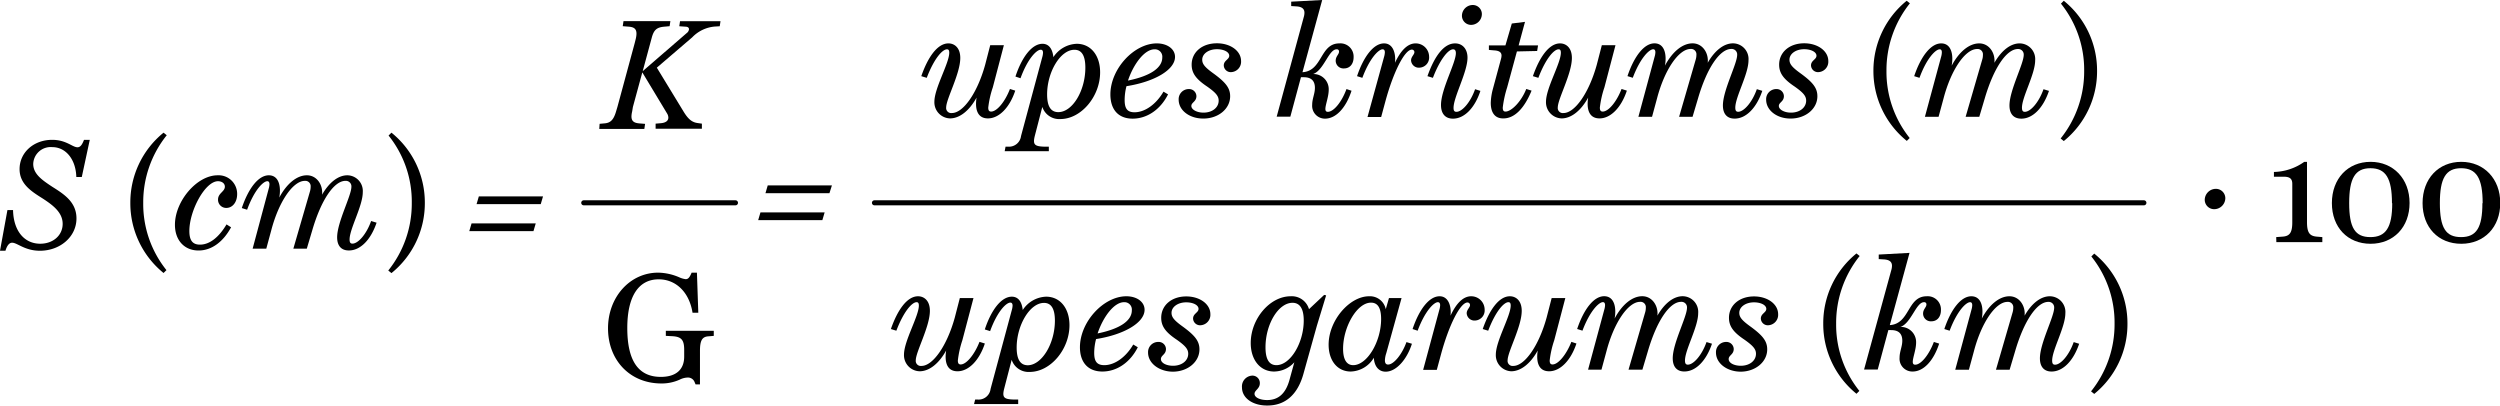 <svg xmlns="http://www.w3.org/2000/svg" width="494.31" height="80.21" viewBox="0 0 494.31 80.21">
  <defs>
    <style>
      .cls-1 {
        fill: none;
        stroke: #000;
        stroke-linecap: round;
        stroke-miterlimit: 10;
      }
    </style>
  </defs>
  <title>YCUZD_230517_4978_formula_8Asset 8</title>
  <g id="Layer_2" data-name="Layer 2">
    <g id="Layer_1-2" data-name="Layer 1">
      <g>
        <path d="M1.47,41.53H2.58c.09,4.23,2.31,6.66,5.37,6.66,2.58,0,4.44-1.68,4.44-3.93s-1.92-3.69-3.93-5c-2.25-1.41-4.59-2.88-4.59-5.82,0-3.27,2.76-5.79,6.45-5.79,2.79,0,4,1.47,5,1.47.54,0,.9-.45,1.29-1.47h1.14L16.17,35H15.09c-.09-3.39-2-5.91-4.77-5.91a3.45,3.45,0,0,0-3.75,3.33c0,2,1.8,3.21,3.75,4.5,2.28,1.44,4.8,3,4.8,6.27,0,3.63-3.24,6.39-7.23,6.39-3,0-4.47-1.59-5.49-1.59-.54,0-1,.51-1.32,1.59H0Z"/>
        <path d="M25.77,40.12a17.76,17.76,0,0,1,6.57-13.89l.63.51a21.14,21.14,0,0,0-4.65,13.38,20.89,20.89,0,0,0,4.59,13.29l-.57.57A17.75,17.75,0,0,1,25.77,40.12Z"/>
        <path d="M34.59,44.44c0-4.68,4.35-9.78,8.43-9.78a3.67,3.67,0,0,1,3.87,3.72c0,1.62-.93,2.73-2.13,2.73a1.61,1.61,0,0,1-1.65-1.65c0-1.29,1.35-1.56,1.35-2.55,0-.72-.69-1.08-1.35-1.08-2.55,0-5.67,5.82-5.67,9.84,0,1.89.66,2.7,2.1,2.7,1.92,0,3.75-1.47,5.25-4l.9.57c-1.59,2.94-3.9,4.59-6.42,4.59C36.48,49.54,34.59,47.53,34.59,44.44Z"/>
        <path d="M66.66,46.93c0-3,2.82-8.22,2.82-10a1.09,1.09,0,0,0-1.17-1.17c-2.28,0-4.83,3.81-6.57,9.78l-1.08,3.63H58l3.3-11.37a3.18,3.18,0,0,0,.12-.87,1.05,1.05,0,0,0-1.14-1.17c-2.37,0-5.16,4.14-6.63,9.72l-1,3.69h-2.7L53.13,37.3a3.53,3.53,0,0,0,.15-.87c0-.39-.15-.6-.42-.6-.81,0-2.58,1.74-4,5.64l-1.05-.33c1.32-3.93,3.3-6.48,5.34-6.48s2.46,2.31,2.07,4.41c1.47-2.76,3.48-4.41,5.46-4.41s3.21,1.92,3,3.84c1.41-2.46,3.21-3.84,5-3.84A3.1,3.1,0,0,1,71.73,38c0,2.73-2.61,7.23-2.61,9.36,0,.63.21.81.57.81,1.11,0,2.76-1.83,3.69-4.47l1.08.33c-1.14,3.39-3.21,5.49-5.46,5.49C67.47,49.54,66.66,48.58,66.66,46.93Z"/>
        <path d="M84,40.09A17.76,17.76,0,0,1,77.4,54l-.63-.51a21.14,21.14,0,0,0,4.65-13.38A20.89,20.89,0,0,0,76.83,26.8l.57-.57A17.75,17.75,0,0,1,84,40.09Z"/>
        <path d="M93.24,44.17h12.69l-.45,1.53H92.79Zm1.44-5.34h12.69l-.45,1.53H94.23Z"/>
      </g>
      <g>
        <path d="M184.75,20.13c0-2.73,2.94-7.62,2.94-9.72,0-.48-.15-.66-.45-.66-.9,0-2.55,1.83-4,5.64l-1.08-.33c1.29-3.72,3.18-6.48,5.37-6.48,1.17,0,2.34.84,2.34,2.88,0,3.12-2.79,8.1-2.79,9.78a1,1,0,0,0,1.14,1.11c2.19,0,5-3.87,6.57-9.54l1-3.87h2.7l-2.19,8.34a19,19,0,0,0-.9,4c0,.6.21.78.57.78,1.14,0,2.76-1.95,3.72-4.47l1.05.33c-1.11,3.36-3.21,5.49-5.4,5.49s-2.58-2-2.25-4.11c-1.44,2.61-3.36,4.11-5.25,4.11A3.18,3.18,0,0,1,184.75,20.13Z"/>
        <path d="M198.82,29l.51,0a2.39,2.39,0,0,0,2.55-2.1l4.2-15.6a3.53,3.53,0,0,0,.15-.87c0-.39-.15-.6-.45-.6-.81,0-2.58,1.74-4,5.64l-1-.33c1.29-3.93,3.3-6.48,5.34-6.48,1.38,0,2,1.17,2.16,2.64a5.75,5.75,0,0,1,4.62-2.64c2.76,0,4.62,2.28,4.62,5.64,0,4.77-3.75,9.24-7.86,9.24a3.51,3.51,0,0,1-3.57-2.4l-1.47,5.67c-.45,1.77-.09,2.13,1.86,2.19l.9,0v.9h-8.73ZM214.6,13.38c0-2.43-.75-3.54-2.16-3.54-2.79,0-5.4,4.41-5.4,8.82,0,2.4.75,3.51,2.22,3.51C212.05,22.17,214.6,17.94,214.6,13.38Z"/>
        <path d="M219.55,18.66c0-5,4.65-10.08,9.18-10.08,2.07,0,3.6,1.11,3.6,2.67,0,2.55-4.05,4.92-9.6,5.79a11,11,0,0,0-.36,2.73c0,1.59.45,2.43,1.95,2.43,2.07,0,4.29-1.59,5.73-4.08l.9.54c-1.5,3-4.14,4.8-7,4.8S219.55,21.63,219.55,18.66Zm10.26-7.29a1.46,1.46,0,0,0-1.53-1.62c-2,0-4.17,2.94-5.25,6.18C227.59,15,229.81,13.35,229.81,11.37Z"/>
        <path d="M233.05,19.71a2,2,0,0,1,2-2.1A1.44,1.44,0,0,1,236.56,19c0,1.11-1,1.23-1,1.95s1.08,1.32,2.4,1.32c1.74,0,3-1,3-2.37,0-.9-.54-1.56-2.28-2.79-2.25-1.5-3.06-2.7-3.06-4.32,0-2.49,2.07-4.23,5-4.23,2.7,0,4.77,1.53,4.77,3.51a2.06,2.06,0,0,1-1.92,2.19,1.38,1.38,0,0,1-1.5-1.32c0-1,1.08-1.17,1.08-1.92s-1.08-1.29-2.43-1.29c-1.65,0-2.91.9-2.91,2.07,0,.87.51,1.5,2.31,2.79,2.37,1.74,3.21,2.85,3.21,4.44,0,2.49-2.34,4.41-5.28,4.41C235.18,23.46,233.05,21.81,233.05,19.71Z"/>
        <path d="M259.45,20.73c0-1.23.54-2.19.54-3.36,0-1.41-.75-2.1-2.19-2.1a4.48,4.48,0,0,0-.57,0l-2.1,7.8h-2.7l5.4-19.86a2.91,2.91,0,0,0,.09-.69c0-.78-.51-1.2-1.62-1.26l-1-.06V.33L261.43,0l-3.9,14.28c4-.24,3.42-5.7,7.29-5.7a2.61,2.61,0,0,1,2.82,2.73c0,1.35-.75,2.22-1.89,2.22A1.53,1.53,0,0,1,264.1,12c0-.87.66-1.23.66-1.8a.42.42,0,0,0-.48-.45c-1.56,0-2.52,4.14-4.65,4.89a3,3,0,0,1,3.09,3.09c0,1.38-.66,3-.66,3.81,0,.39.15.57.48.57,1.17,0,2.76-1.95,3.69-4.5l1,.33c-1.11,3.42-3.09,5.52-5.25,5.52A2.53,2.53,0,0,1,259.45,20.73Z"/>
        <path d="M273.67,11.22a3.53,3.53,0,0,0,.15-.87c0-.39-.15-.6-.45-.6-.78,0-2.55,1.74-4,5.64l-1.05-.33c1.32-3.93,3.3-6.48,5.34-6.48,1.77,0,2.37,1.95,2.16,3.84,1.2-2.58,2.58-3.84,4.08-3.84a2.65,2.65,0,0,1,2.67,2.64,2,2,0,0,1-1.89,2.16A1.54,1.54,0,0,1,279,11.94c0-.72.66-1.14.66-1.62a.49.49,0,0,0-.51-.51c-1.38,0-3.63,4.32-5.25,10.32l-.81,3h-2.7Z"/>
        <path d="M284.92,20.76c0-3.12,2.94-8.31,2.94-10.26,0-.48-.18-.75-.54-.75-1.05,0-2.73,2.28-4,5.64l-1.08-.33c1.44-4.08,3.3-6.48,5.46-6.48,1.5,0,2.46,1.14,2.46,2.82,0,2.85-2.76,7.77-2.76,9.93,0,.57.18.78.57.78,1.11,0,2.76-1.83,3.69-4.47l1.05.33c-1.11,3.39-3.18,5.49-5.43,5.49C285.76,23.46,284.92,22.47,284.92,20.76Zm4.14-17.67a2.15,2.15,0,0,1,2.1-2.1A1.79,1.79,0,0,1,293,2.82a2.15,2.15,0,0,1-2.1,2.1A1.81,1.81,0,0,1,289.06,3.09Z"/>
        <path d="M294.76,20.34a11.7,11.7,0,0,1,.39-2.64l1.62-6a3,3,0,0,0,.12-.69c0-.66-.45-1-1.5-1.05l-1-.09v-.9h3.27l1.26-4.32,2.61-.33-1.26,4.65h3.84l-.18,1.11-4,.09L298,17.28a21.24,21.24,0,0,0-.87,4c0,.57.18.78.54.78,1.17,0,3.12-1.95,4.11-4.47l1.05.33c-1.44,3.54-3.39,5.49-5.55,5.49C295.63,23.46,294.76,22.32,294.76,20.34Z"/>
        <path d="M305.68,20.13c0-2.73,2.94-7.62,2.94-9.72,0-.48-.15-.66-.45-.66-.9,0-2.55,1.83-4,5.64l-1.08-.33c1.29-3.72,3.18-6.48,5.37-6.48,1.17,0,2.34.84,2.34,2.88,0,3.12-2.79,8.1-2.79,9.78a1,1,0,0,0,1.14,1.11c2.19,0,5-3.87,6.57-9.54l1-3.87h2.7l-2.19,8.34a19,19,0,0,0-.9,4c0,.6.21.78.57.78,1.14,0,2.76-1.95,3.72-4.47l1.05.33c-1.11,3.36-3.21,5.49-5.4,5.49s-2.58-2-2.25-4.11c-1.44,2.61-3.36,4.11-5.25,4.11A3.18,3.18,0,0,1,305.68,20.13Z"/>
        <path d="M340.66,20.85c0-3,2.82-8.22,2.82-10a1.09,1.09,0,0,0-1.17-1.17c-2.28,0-4.83,3.81-6.57,9.78l-1.08,3.63H332l3.3-11.37a3.18,3.18,0,0,0,.12-.87,1.05,1.05,0,0,0-1.14-1.17c-2.37,0-5.16,4.14-6.63,9.72l-1,3.69h-2.7l3.21-11.88a3.53,3.53,0,0,0,.15-.87c0-.39-.15-.6-.42-.6-.81,0-2.58,1.74-4.05,5.64l-1.05-.33c1.32-3.93,3.3-6.48,5.34-6.48s2.46,2.31,2.07,4.41c1.47-2.76,3.48-4.41,5.46-4.41s3.21,1.92,3,3.84c1.41-2.46,3.21-3.84,5-3.84a3.1,3.1,0,0,1,3.06,3.36c0,2.73-2.61,7.23-2.61,9.36,0,.63.21.81.57.81,1.11,0,2.76-1.83,3.69-4.47l1.08.33c-1.15,3.39-3.21,5.49-5.46,5.49C341.47,23.46,340.66,22.5,340.66,20.85Z"/>
        <path d="M349.21,19.71a2,2,0,0,1,2-2.1A1.44,1.44,0,0,1,352.72,19c0,1.11-1,1.23-1,1.95s1.08,1.32,2.4,1.32c1.74,0,3-1,3-2.37,0-.9-.54-1.56-2.28-2.79-2.25-1.5-3.06-2.7-3.06-4.32,0-2.49,2.07-4.23,4.95-4.23,2.7,0,4.77,1.53,4.77,3.51a2.06,2.06,0,0,1-1.92,2.19,1.38,1.38,0,0,1-1.5-1.32c0-1,1.08-1.17,1.08-1.92s-1.08-1.29-2.43-1.29c-1.65,0-2.91.9-2.91,2.07,0,.87.51,1.5,2.31,2.79,2.37,1.74,3.21,2.85,3.21,4.44,0,2.49-2.34,4.41-5.28,4.41C351.34,23.46,349.21,21.81,349.21,19.71Z"/>
        <path d="M370.42,14A17.76,17.76,0,0,1,377,.15l.63.51A21.14,21.14,0,0,0,373,14a20.89,20.89,0,0,0,4.59,13.29l-.57.57A17.75,17.75,0,0,1,370.42,14Z"/>
        <path d="M397.32,20.85c0-3,2.82-8.22,2.82-10A1.09,1.09,0,0,0,399,9.69c-2.28,0-4.82,3.81-6.57,9.78l-1.08,3.63h-2.7l3.3-11.37a2.84,2.84,0,0,0,.12-.87,1.05,1.05,0,0,0-1.14-1.17c-2.37,0-5.16,4.14-6.63,9.72l-1,3.69h-2.7l3.21-11.88a3.46,3.46,0,0,0,.14-.87c0-.39-.14-.6-.42-.6-.8,0-2.58,1.74-4,5.64l-1.05-.33c1.32-3.93,3.3-6.48,5.34-6.48s2.46,2.31,2.07,4.41c1.47-2.76,3.47-4.41,5.45-4.41s3.21,1.92,3,3.84c1.41-2.46,3.21-3.84,5-3.84a3.1,3.1,0,0,1,3.06,3.36c0,2.73-2.61,7.23-2.61,9.36,0,.63.21.81.57.81,1.11,0,2.76-1.83,3.69-4.47l1.08.33c-1.14,3.39-3.21,5.49-5.46,5.49C398.13,23.46,397.32,22.5,397.32,20.85Z"/>
        <path d="M414.64,14a17.74,17.74,0,0,1-6.58,13.89l-.62-.51A21.14,21.14,0,0,0,412.09,14,20.89,20.89,0,0,0,407.5.72l.56-.57A17.72,17.72,0,0,1,414.64,14Z"/>
        <path d="M178.74,70.13c0-2.73,2.94-7.62,2.94-9.72,0-.48-.15-.66-.45-.66-.9,0-2.55,1.83-4,5.64l-1.08-.33c1.29-3.72,3.18-6.48,5.37-6.48,1.17,0,2.34.84,2.34,2.88,0,3.12-2.79,8.1-2.79,9.78a1,1,0,0,0,1.14,1.11c2.19,0,5-3.87,6.57-9.54l1-3.87h2.7l-2.2,8.34a19.46,19.46,0,0,0-.89,4c0,.6.21.78.56.78,1.15,0,2.76-2,3.72-4.47l1.06.33c-1.11,3.36-3.21,5.49-5.41,5.49s-2.57-2-2.24-4.11c-1.44,2.61-3.36,4.11-5.25,4.11A3.18,3.18,0,0,1,178.74,70.13Z"/>
        <path d="M192.81,79l.5,0a2.38,2.38,0,0,0,2.55-2.1l4.2-15.6a3.53,3.53,0,0,0,.15-.87c0-.39-.15-.6-.44-.6-.82,0-2.58,1.74-4,5.64l-1.05-.33c1.29-3.93,3.3-6.48,5.34-6.48,1.38,0,2,1.17,2.16,2.64a5.75,5.75,0,0,1,4.62-2.64c2.76,0,4.62,2.28,4.62,5.64,0,4.77-3.75,9.24-7.86,9.24a3.52,3.52,0,0,1-3.57-2.4l-1.47,5.67c-.45,1.77-.09,2.13,1.87,2.19l.89,0v.9h-8.73Zm15.77-15.57c0-2.43-.75-3.54-2.16-3.54-2.79,0-5.4,4.41-5.4,8.82,0,2.4.75,3.51,2.22,3.51C206,72.17,208.58,67.94,208.58,63.38Z"/>
        <path d="M213.53,68.66c0-5,4.66-10.08,9.18-10.08,2.07,0,3.6,1.11,3.6,2.67,0,2.55-4.05,4.92-9.59,5.79a11,11,0,0,0-.37,2.73c0,1.59.46,2.43,2,2.43,2.06,0,4.28-1.59,5.72-4.08l.9.54c-1.5,3-4.14,4.8-7,4.8S213.53,71.63,213.53,68.66Zm10.26-7.29a1.46,1.46,0,0,0-1.53-1.62c-2,0-4.16,2.94-5.24,6.18C221.57,65,223.79,63.35,223.79,61.37Z"/>
        <path d="M227,69.71a2,2,0,0,1,2-2.1A1.44,1.44,0,0,1,230.54,69c0,1.11-1,1.23-1,2s1.08,1.32,2.4,1.32c1.74,0,3-1,3-2.37,0-.9-.54-1.56-2.28-2.79-2.25-1.5-3.06-2.7-3.06-4.32,0-2.49,2.07-4.23,4.95-4.23,2.7,0,4.77,1.53,4.77,3.51a2.06,2.06,0,0,1-1.92,2.19,1.38,1.38,0,0,1-1.5-1.32c0-1,1.08-1.17,1.08-1.92s-1.08-1.29-2.43-1.29c-1.65,0-2.91.9-2.91,2.07,0,.87.51,1.5,2.31,2.79,2.37,1.74,3.21,2.85,3.21,4.44,0,2.49-2.34,4.41-5.28,4.41C229.16,73.46,227,71.81,227,69.71Z"/>
        <path d="M245.57,76.61a2.14,2.14,0,0,1,2-2.34,1.46,1.46,0,0,1,1.53,1.5c0,1.11-1.05,1.38-1.05,2.1s1.08,1.23,2.49,1.23c2.31,0,3.66-1.38,4.38-3.84l1-3.63a5.45,5.45,0,0,1-4,1.83c-2.73,0-4.62-2.28-4.62-5.64,0-4.77,3.78-9.24,7.89-9.24a3.53,3.53,0,0,1,3.63,2.55l3-2.82.39.09-1.83,6-2.64,9.45c-1.14,4.17-3.6,6.33-7.14,6.33C247.7,80.21,245.57,78.71,245.57,76.61Zm12.21-13.23c0-2.37-.78-3.51-2.22-3.51-2.79,0-5.34,4.23-5.34,8.79,0,2.43.75,3.54,2.16,3.54C255.14,72.2,257.78,67.79,257.78,63.38Z"/>
        <path d="M262.7,68.15c0-4.8,4.14-9.57,8-9.57a3.19,3.19,0,0,1,3.3,2.55l.63-2.19h2.49L274.1,69.83a5,5,0,0,0-.27,1.41c0,.57.21.84.63.84,1.11,0,2.76-2,3.63-4.44l1.08.33c-1,3.15-3.12,5.52-5.19,5.52-1.41,0-2.25-1.11-2.34-2.76a5.48,5.48,0,0,1-4.56,2.73C264.38,73.46,262.7,71.24,262.7,68.15Zm10.38-5.07c0-2.19-.66-3.24-2-3.24-2.79,0-5.52,4.83-5.52,9.12,0,2.25.78,3.24,2,3.24C270.32,72.2,273.08,67.55,273.08,63.08Z"/>
        <path d="M284.6,61.22a3.53,3.53,0,0,0,.15-.87c0-.39-.15-.6-.45-.6-.78,0-2.55,1.74-4,5.64l-1-.33c1.32-3.93,3.3-6.48,5.34-6.48,1.77,0,2.37,2,2.16,3.84,1.2-2.58,2.58-3.84,4.08-3.84a2.65,2.65,0,0,1,2.67,2.64,2,2,0,0,1-1.89,2.16A1.54,1.54,0,0,1,290,61.94c0-.72.66-1.14.66-1.62a.49.49,0,0,0-.51-.51c-1.38,0-3.63,4.32-5.25,10.32l-.81,3h-2.7Z"/>
        <path d="M295.76,70.13c0-2.73,2.94-7.62,2.94-9.72,0-.48-.15-.66-.45-.66-.9,0-2.55,1.83-4,5.64l-1.08-.33c1.29-3.72,3.18-6.48,5.37-6.48,1.17,0,2.34.84,2.34,2.88,0,3.12-2.79,8.1-2.79,9.78a1,1,0,0,0,1.14,1.11c2.19,0,5-3.87,6.57-9.54l1-3.87h2.7l-2.19,8.34a19,19,0,0,0-.9,4c0,.6.21.78.57.78,1.14,0,2.76-2,3.72-4.47l1,.33c-1.11,3.36-3.21,5.49-5.4,5.49s-2.58-2-2.25-4.11c-1.44,2.61-3.36,4.11-5.25,4.11A3.18,3.18,0,0,1,295.76,70.13Z"/>
        <path d="M330.74,70.85c0-3,2.82-8.22,2.82-10a1.09,1.09,0,0,0-1.17-1.17c-2.28,0-4.83,3.81-6.57,9.78l-1.08,3.63H322l3.3-11.37a3.18,3.18,0,0,0,.12-.87,1.05,1.05,0,0,0-1.14-1.17c-2.37,0-5.16,4.14-6.63,9.72l-1,3.69H314l3.21-11.88a3.53,3.53,0,0,0,.15-.87c0-.39-.15-.6-.42-.6-.81,0-2.58,1.74-4.05,5.64l-1.05-.33c1.32-3.93,3.3-6.48,5.34-6.48s2.46,2.31,2.07,4.41c1.47-2.76,3.48-4.41,5.46-4.41s3.21,1.92,3,3.84c1.41-2.46,3.21-3.84,5-3.84a3.1,3.1,0,0,1,3.06,3.36c0,2.73-2.61,7.23-2.61,9.36,0,.63.21.81.57.81,1.11,0,2.76-1.83,3.69-4.47l1.08.33c-1.14,3.39-3.21,5.49-5.46,5.49C331.55,73.46,330.74,72.5,330.74,70.85Z"/>
        <path d="M339.29,69.71a2,2,0,0,1,2-2.1A1.44,1.44,0,0,1,342.8,69c0,1.11-1,1.23-1,2s1.08,1.32,2.4,1.32c1.74,0,3-1,3-2.37,0-.9-.54-1.56-2.28-2.79-2.25-1.5-3.06-2.7-3.06-4.32,0-2.49,2.07-4.23,4.95-4.23,2.7,0,4.77,1.53,4.77,3.51a2.06,2.06,0,0,1-1.92,2.19,1.38,1.38,0,0,1-1.5-1.32c0-1,1.08-1.17,1.08-1.92s-1.08-1.29-2.43-1.29c-1.65,0-2.91.9-2.91,2.07,0,.87.51,1.5,2.31,2.79,2.37,1.74,3.21,2.85,3.21,4.44,0,2.49-2.34,4.41-5.28,4.41C341.42,73.46,339.29,71.81,339.29,69.71Z"/>
        <path d="M360.5,64a17.76,17.76,0,0,1,6.57-13.89l.63.51A21.14,21.14,0,0,0,363.05,64a20.89,20.89,0,0,0,4.59,13.29l-.57.57A17.75,17.75,0,0,1,360.5,64Z"/>
        <path d="M375.59,70.73c0-1.23.54-2.19.54-3.36,0-1.41-.75-2.1-2.19-2.1a4.48,4.48,0,0,0-.57,0l-2.1,7.8h-2.7L374,53.24a2.91,2.91,0,0,0,.09-.69c0-.78-.51-1.2-1.62-1.26l-1-.06v-.9l6.09-.33-3.9,14.28c4-.24,3.42-5.7,7.29-5.7a2.61,2.61,0,0,1,2.82,2.73c0,1.35-.75,2.22-1.89,2.22A1.53,1.53,0,0,1,380.24,62c0-.87.66-1.23.66-1.8a.42.42,0,0,0-.48-.45c-1.56,0-2.52,4.14-4.65,4.89a3,3,0,0,1,3.09,3.09c0,1.38-.66,3-.66,3.81,0,.39.15.57.48.57,1.17,0,2.76-2,3.69-4.5l1.05.33c-1.11,3.42-3.09,5.52-5.25,5.52A2.53,2.53,0,0,1,375.59,70.73Z"/>
        <path d="M403.34,70.85c0-3,2.82-8.22,2.82-10A1.09,1.09,0,0,0,405,59.69c-2.28,0-4.83,3.81-6.57,9.78l-1.08,3.63h-2.7l3.3-11.37a3.18,3.18,0,0,0,.12-.87,1.05,1.05,0,0,0-1.14-1.17c-2.37,0-5.16,4.14-6.63,9.72l-1,3.69h-2.7l3.21-11.88a3.53,3.53,0,0,0,.15-.87c0-.39-.15-.6-.42-.6-.81,0-2.58,1.74-4.05,5.64l-1.05-.33c1.32-3.93,3.3-6.48,5.34-6.48s2.46,2.31,2.07,4.41c1.47-2.76,3.48-4.41,5.46-4.41s3.21,1.92,3,3.84c1.41-2.46,3.21-3.84,5-3.84a3.1,3.1,0,0,1,3.06,3.36c0,2.73-2.61,7.23-2.61,9.36,0,.63.21.81.57.81,1.11,0,2.76-1.83,3.69-4.47l1.08.33c-1.14,3.39-3.21,5.49-5.46,5.49C404.15,73.46,403.34,72.5,403.34,70.85Z"/>
        <path d="M420.65,64a17.76,17.76,0,0,1-6.57,13.89l-.63-.51A21.14,21.14,0,0,0,418.1,64a20.89,20.89,0,0,0-4.59-13.29l.57-.57A17.75,17.75,0,0,1,420.65,64Z"/>
      </g>
      <g>
        <path d="M118.56,24.48l1-.09c1.11-.09,1.74-.66,2.22-2.25l.3-1,3.42-12.63.21-.84c.42-1.83-.15-2.31-1.44-2.4l-1.14-.09.15-1h9.27l-.15,1-1,.09c-1.53.12-2.13.63-2.55,2.25l-.27,1-1.5,5.55,8.7-7.53a1.08,1.08,0,0,0,.45-.75c0-.3-.21-.48-.6-.51l-1.32-.09.15-1h8l-.15,1-1,.06a7,7,0,0,0-4.44,2.13l-7,6,5.28,8.67c.93,1.53,1.68,2.13,2.79,2.28l.84.12v1h-9.15v-1l1.05-.09c1-.09,1.47-.51,1.47-1.11a1.62,1.62,0,0,0-.27-.84L127,14.31l-1.86,6.84L125,22c-.39,1.68,0,2.28,1.41,2.4l1.14.09-.15,1h-8.91Z"/>
        <path d="M120.22,64.91c0-6.18,4.35-11,9.9-11a10.88,10.88,0,0,1,4.14.9,4.39,4.39,0,0,0,1.32.39c.48,0,.78-.33,1.17-1.29h1.05l.27,7.92h-1.14c-.63-4-3.24-6.6-6.69-6.6-4,0-6.21,3.39-6.21,9.63,0,6.48,2.19,9.66,6.63,9.66,3,0,4.62-1.44,4.62-4V69.17c0-2-.57-2.61-2.43-2.7l-1.2-.06v-1h9.48v1l-1.08.09c-1.23.09-1.65.84-1.65,2.88V76h-.87l-.18-.42a1.4,1.4,0,0,0-1.41-.93,3.75,3.75,0,0,0-1.56.42,8.61,8.61,0,0,1-3.66.75C124.6,75.8,120.22,71.27,120.22,64.91Z"/>
      </g>
      <path d="M150.36,42h12.69l-.45,1.53H149.91Zm1.44-5.34h12.69L164,38.2H151.35Z"/>
      <g>
        <path d="M435.93,39.5a2.21,2.21,0,0,1,2.16-2.16A1.86,1.86,0,0,1,440,39.2a2.21,2.21,0,0,1-2.16,2.16A1.86,1.86,0,0,1,435.93,39.5Z"/>
        <path d="M450.06,46.88l1.23-.09c1.47-.09,1.95-.81,1.95-2.88V36.35c0-1-.48-1.41-1.71-1.41h-1.92V34a10.74,10.74,0,0,0,6-2h.54V43.91c0,2.13.54,2.76,1.95,2.88l1.08.09v1h-9.09Z"/>
        <path d="M461.07,40.16c0-4.83,3.15-8.16,7.65-8.16s7.71,3.36,7.71,8.13-3.15,8.07-7.71,8.07S461.07,44.93,461.07,40.16Zm11.88,0c0-4.92-1.23-6.9-4.26-6.9s-4.2,2-4.2,6.9,1.17,6.72,4.2,6.72S473,45,473,40.19Z"/>
        <path d="M479,40.16c0-4.83,3.15-8.16,7.65-8.16s7.71,3.36,7.71,8.13-3.15,8.07-7.71,8.07S479,44.93,479,40.16Zm11.88,0c0-4.92-1.23-6.9-4.26-6.9s-4.2,2-4.2,6.9,1.17,6.72,4.2,6.72S490.83,45,490.83,40.19Z"/>
      </g>
      <line class="cls-1" x1="115.42" y1="40.1" x2="145.42" y2="40.1"/>
      <line class="cls-1" x1="172.9" y1="40.1" x2="423.9" y2="40.1"/>
    </g>
  </g>
</svg>
